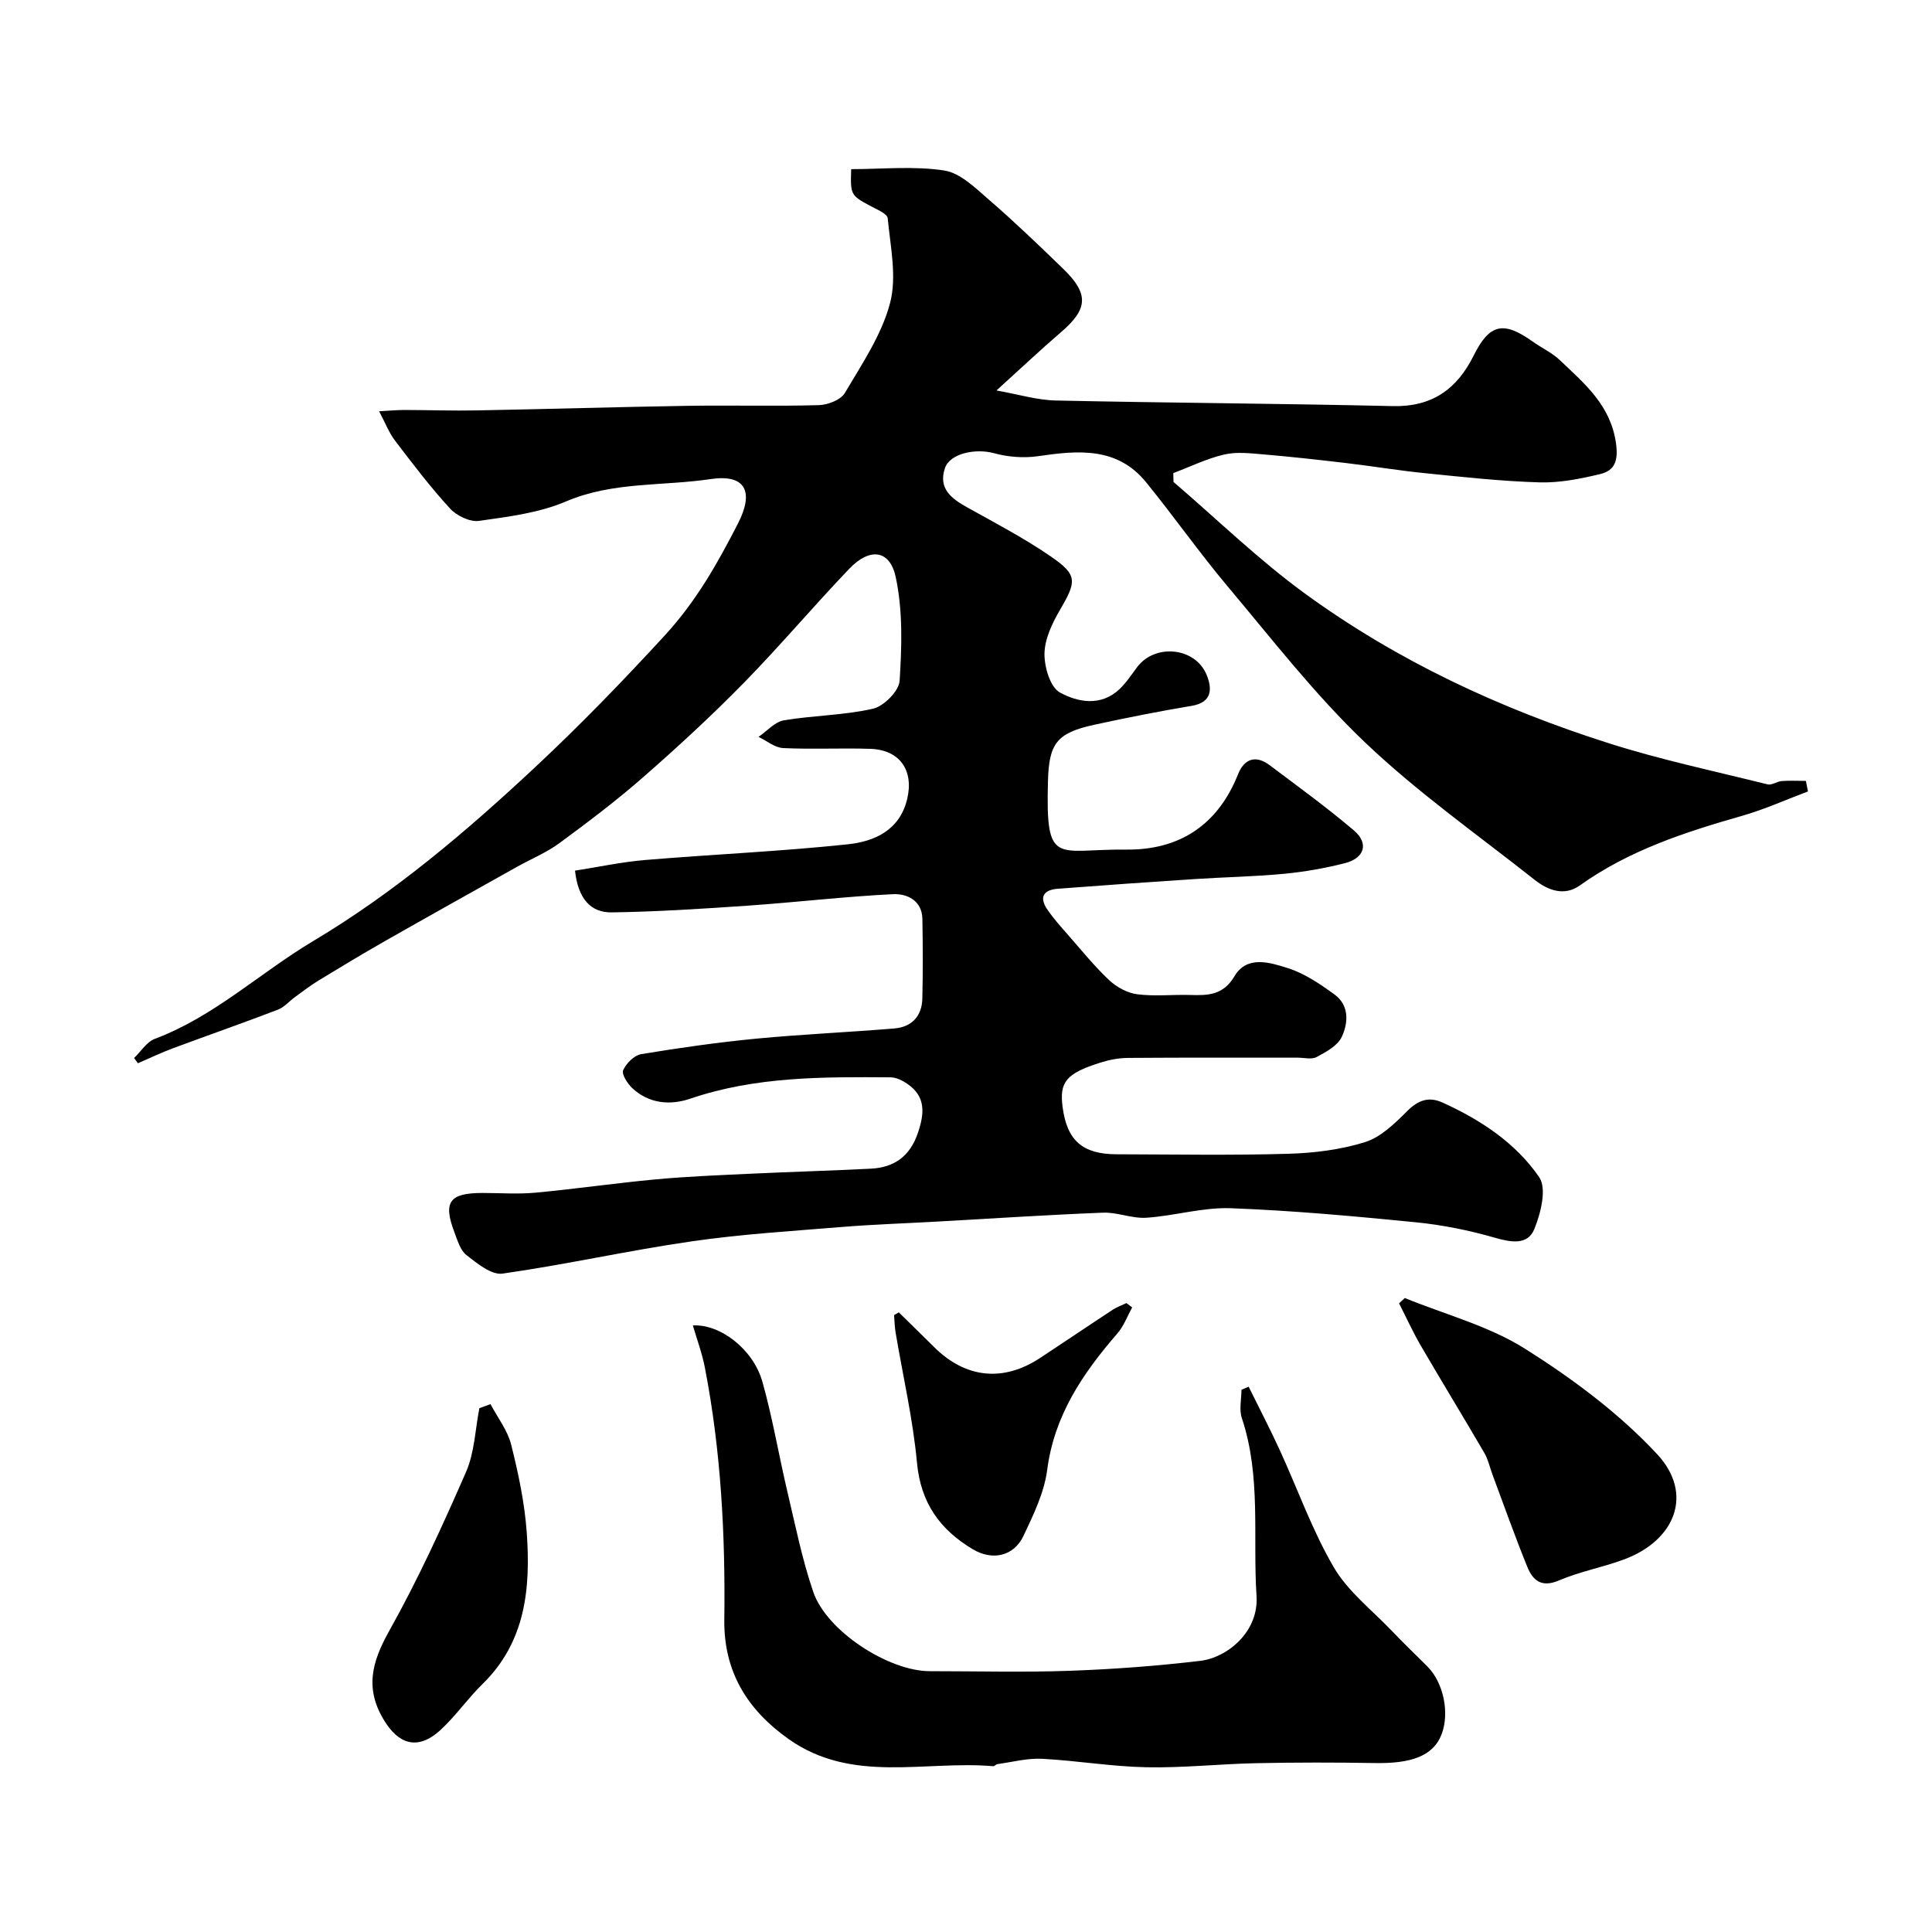 <svg enable-background="new 0 0 400 400" viewBox="0 0 400 400" xmlns="http://www.w3.org/2000/svg"><g fill="#000001"><path d="m78.49 85.15c2.17-.12 3.69-.27 5.21-.27 5.01.01 10.03.19 15.04.09 14.6-.27 29.19-.72 43.79-.95 9-.14 18 .11 26.99-.14 1.87-.05 4.54-1.08 5.39-2.51 3.54-5.99 7.62-12.02 9.36-18.6 1.45-5.45.08-11.72-.48-17.58-.1-.99-2.38-1.88-3.75-2.63-3.89-2.13-3.99-2.25-3.81-7.54 6.41 0 12.97-.69 19.26.28 3.33.51 6.46 3.62 9.26 6.05 5.31 4.59 10.38 9.46 15.42 14.35 5.32 5.17 5.07 8.28-.46 13.04-4.26 3.66-8.35 7.52-13.4 12.1 4.52.8 8.37 1.99 12.25 2.08 23.26.5 46.53.62 69.79 1.16 8.13.19 13.29-3.5 16.75-10.45 3.29-6.61 6.16-7.23 12.23-2.91 1.85 1.32 4.01 2.31 5.63 3.85 5.09 4.85 10.5 9.31 11.61 17.18.51 3.64-.23 5.67-3.3 6.41-4.09.98-8.36 1.83-12.52 1.71-7.88-.23-15.75-1.1-23.6-1.89-5.52-.55-11.01-1.47-16.53-2.12-5.7-.67-11.41-1.31-17.12-1.79-2.68-.23-5.51-.56-8.07.04-3.61.85-7.02 2.52-10.51 3.84.01.61.03 1.22.04 1.83 9.04 7.75 17.63 16.13 27.23 23.12 19.09 13.91 40.37 23.81 62.83 30.96 10.8 3.44 21.94 5.8 32.96 8.54.85.21 1.92-.62 2.9-.69 1.66-.13 3.34-.03 5.01-.03.14.73.29 1.45.43 2.18-4.56 1.71-9.04 3.74-13.71 5.07-11.8 3.37-23.37 7.14-33.52 14.39-3.2 2.28-6.58 1.04-9.33-1.14-11.83-9.35-24.25-18.1-35.13-28.46-10.34-9.84-19.18-21.27-28.4-32.24-5.89-7-11.16-14.53-16.94-21.63-6.02-7.39-14.11-6.61-22.39-5.4-2.95.43-6.21.17-9.1-.62-3.81-1.04-9.12.02-10.16 3.09-1.44 4.28 1.39 6.34 4.7 8.18 5.82 3.23 11.75 6.35 17.22 10.11 5.6 3.85 5.36 5.14 1.85 11.15-1.59 2.72-3.11 5.94-3.16 8.96-.04 2.77 1.17 6.94 3.19 8.05 3.7 2.04 8.49 2.94 12.33-.68 1.41-1.33 2.49-3.03 3.68-4.59 3.71-4.91 12.02-4.11 14.37 1.62 1.12 2.75 1.27 5.69-3.11 6.42-6.73 1.12-13.42 2.46-20.09 3.9-7.9 1.71-9.44 3.92-9.65 11.7-.49 17.88 1.72 14 16.18 14.16 11.04.12 18.98-5.08 23.17-15.59 1.29-3.23 3.65-4.05 6.54-1.89 5.88 4.42 11.85 8.75 17.45 13.51 3.16 2.69 2.21 5.76-1.93 6.8-4.1 1.03-8.31 1.78-12.52 2.18-6.08.58-12.2.68-18.3 1.08-9.53.62-19.06 1.29-28.59 2.02-2.98.23-3.86 1.81-2.11 4.33 1.3 1.88 2.83 3.6 4.35 5.32 2.76 3.15 5.41 6.43 8.45 9.29 1.53 1.43 3.75 2.64 5.79 2.9 3.61.47 7.32.04 10.98.15 3.68.11 6.82.06 9.16-3.89 2.6-4.39 7.37-2.83 11.04-1.67 3.46 1.09 6.68 3.29 9.67 5.46 3.08 2.24 2.86 5.87 1.49 8.79-.85 1.82-3.23 3.1-5.18 4.15-1.04.56-2.61.14-3.95.14-11.7 0-23.39-.04-35.09.05-1.92.01-3.91.39-5.74.97-7.12 2.25-8.53 4.01-7.82 9.27.92 6.87 4.13 9.69 11.15 9.71 11.83.03 23.67.24 35.49-.1 5.36-.15 10.87-.83 15.95-2.41 3.26-1.02 6.15-3.84 8.69-6.38 2.27-2.27 4.45-3.13 7.31-1.84 7.92 3.57 15.21 8.38 20.08 15.48 1.6 2.33.33 7.48-1.03 10.77-1.37 3.33-4.8 2.73-8.18 1.75-5.29-1.52-10.77-2.63-16.24-3.18-12.77-1.26-25.58-2.44-38.39-2.92-5.8-.22-11.64 1.58-17.49 1.97-2.95.2-6-1.16-8.97-1.05-11.54.45-23.07 1.22-34.61 1.86-6.43.36-12.88.57-19.3 1.09-10.46.86-20.96 1.49-31.34 3-13.08 1.89-26.02 4.81-39.1 6.67-2.29.32-5.23-2.11-7.44-3.82-1.29-1-1.86-3.04-2.5-4.72-2.4-6.3-1.05-8.15 5.78-8.16 3.67 0 7.36.28 10.99-.06 8.3-.77 16.56-1.98 24.87-2.75 6.57-.61 13.18-.87 19.78-1.18 8.26-.39 16.53-.62 24.8-1.04 4.89-.25 8.13-2.61 9.76-7.48 1.33-3.98 1.63-7.42-2.18-10.06-1.01-.7-2.32-1.36-3.49-1.37-13.99-.1-27.96-.19-41.49 4.42-4.13 1.41-8.53 1.06-12-2.18-1-.94-2.25-2.88-1.89-3.71.62-1.42 2.29-3.09 3.73-3.33 7.91-1.31 15.86-2.44 23.84-3.21 9.51-.91 19.07-1.32 28.59-2.11 3.58-.3 5.69-2.54 5.78-6.17.13-5.5.11-11 .01-16.5-.07-3.87-3.24-5.27-6.07-5.13-10.01.49-19.98 1.67-29.99 2.37-9.41.65-18.83 1.26-28.26 1.4-4.43.06-6.97-2.92-7.6-8.64 4.8-.75 9.66-1.8 14.57-2.21 13.95-1.17 27.95-1.77 41.86-3.24 5.52-.58 10.8-2.87 12.35-9.41 1.4-5.91-1.55-10.16-7.62-10.36-6.02-.2-12.05.13-18.06-.16-1.73-.08-3.4-1.51-5.1-2.32 1.74-1.19 3.35-3.1 5.24-3.42 6.12-1.04 12.45-1.03 18.46-2.41 2.25-.52 5.38-3.67 5.51-5.79.45-7.15.68-14.57-.82-21.5-1.22-5.64-5.38-6.09-9.56-1.73-7.43 7.75-14.36 16-21.87 23.66-6.65 6.79-13.66 13.25-20.81 19.51-5.53 4.85-11.43 9.3-17.35 13.66-2.67 1.97-5.84 3.27-8.76 4.9-9.16 5.13-18.33 10.24-27.46 15.44-4.64 2.64-9.22 5.41-13.78 8.19-1.67 1.02-3.22 2.23-4.8 3.38-1.19.86-2.22 2.1-3.53 2.6-7.18 2.75-14.44 5.28-21.65 7.96-2.48.92-4.87 2.07-7.31 3.12-.27-.36-.54-.72-.8-1.08 1.42-1.35 2.6-3.33 4.28-3.96 12.29-4.61 21.77-13.67 32.78-20.24 16.91-10.09 31.7-22.67 46.01-36.04 9.35-8.74 18.18-17.86 26.84-27.29 6.52-7.11 10.9-14.91 15.11-23.12 3.43-6.69 1.51-10.28-5.67-9.21-9.96 1.49-20.23.49-29.93 4.63-5.57 2.38-11.91 3.16-17.99 4.02-1.89.27-4.64-1.05-6.01-2.55-4.09-4.45-7.76-9.3-11.43-14.11-1.22-1.61-1.96-3.59-3.26-6.03z"/><path d="m143.45 274.42c5.56-.34 12.49 4.84 14.41 11.7 2.1 7.48 3.38 15.19 5.17 22.76 1.64 6.95 3.05 13.99 5.35 20.72 2.78 8.11 15.59 16.4 24.12 16.4 9.66 0 19.33.26 28.97-.08 9.03-.32 18.08-1 27.05-2.06 5.49-.65 12.12-5.94 11.63-13.43-.8-12.3.99-24.77-3.04-36.83-.59-1.76-.08-3.9-.08-5.86.5-.21 1-.43 1.49-.64 2.14 4.35 4.39 8.65 6.41 13.06 3.73 8.11 6.72 16.63 11.19 24.29 2.92 5.01 7.88 8.85 11.99 13.15 2.41 2.53 4.94 4.95 7.41 7.42 3.37 3.37 4.62 9.65 2.96 14.01-1.76 4.65-6.51 6.12-13.85 5.99-8.19-.14-16.39-.14-24.58.03-7.6.16-15.2 1-22.78.84-7.19-.15-14.34-1.38-21.53-1.75-3.05-.16-6.15.68-9.23 1.1-.31.04-.6.45-.88.43-14.2-1.21-29.22 3.68-42.35-5.61-8.52-6.03-13.46-13.93-13.32-24.72.23-17.49-.68-34.91-4.01-52.13-.57-2.98-1.65-5.87-2.5-8.79z"/><path d="m290.85 268.74c8.36 3.42 17.39 5.77 24.92 10.52 9.83 6.2 19.46 13.36 27.33 21.82 7.61 8.18 3.78 17.88-6.96 21.82-4.41 1.62-9.12 2.49-13.42 4.33-3.64 1.55-5.4-.1-6.52-2.86-2.55-6.27-4.81-12.67-7.18-19.02-.57-1.51-.9-3.15-1.7-4.53-4.33-7.43-8.82-14.77-13.15-22.2-1.65-2.84-3.02-5.85-4.51-8.78.39-.37.79-.73 1.19-1.1z"/><path d="m101.55 290.71c1.47 2.78 3.53 5.42 4.28 8.38 1.5 5.99 2.8 12.11 3.23 18.25.81 11.45-.2 22.57-9.16 31.32-3.06 2.99-5.53 6.59-8.66 9.48-5.07 4.67-8.91 2.49-11.55-1.69-4.25-6.73-2.75-12.29.91-18.82 5.94-10.6 11.02-21.73 15.89-32.88 1.76-4.03 1.89-8.78 2.76-13.2.76-.27 1.53-.55 2.3-.84z"/><path d="m186.09 271.71c2.42 2.38 4.86 4.75 7.27 7.15 6.51 6.49 14.29 7.34 21.94 2.32 5.03-3.31 10.01-6.69 15.05-9.99.88-.58 1.9-.94 2.86-1.4.4.3.8.6 1.2.9-1.01 1.81-1.75 3.87-3.08 5.4-7.14 8.24-13.05 16.92-14.52 28.23-.61 4.7-2.84 9.29-4.91 13.67-2.01 4.24-6.44 5.17-10.45 2.79-6.84-4.06-10.83-9.62-11.6-17.95-.84-9.05-2.92-17.98-4.43-26.97-.2-1.18-.21-2.39-.31-3.58.33-.2.65-.38.98-.57z"/></g></svg>